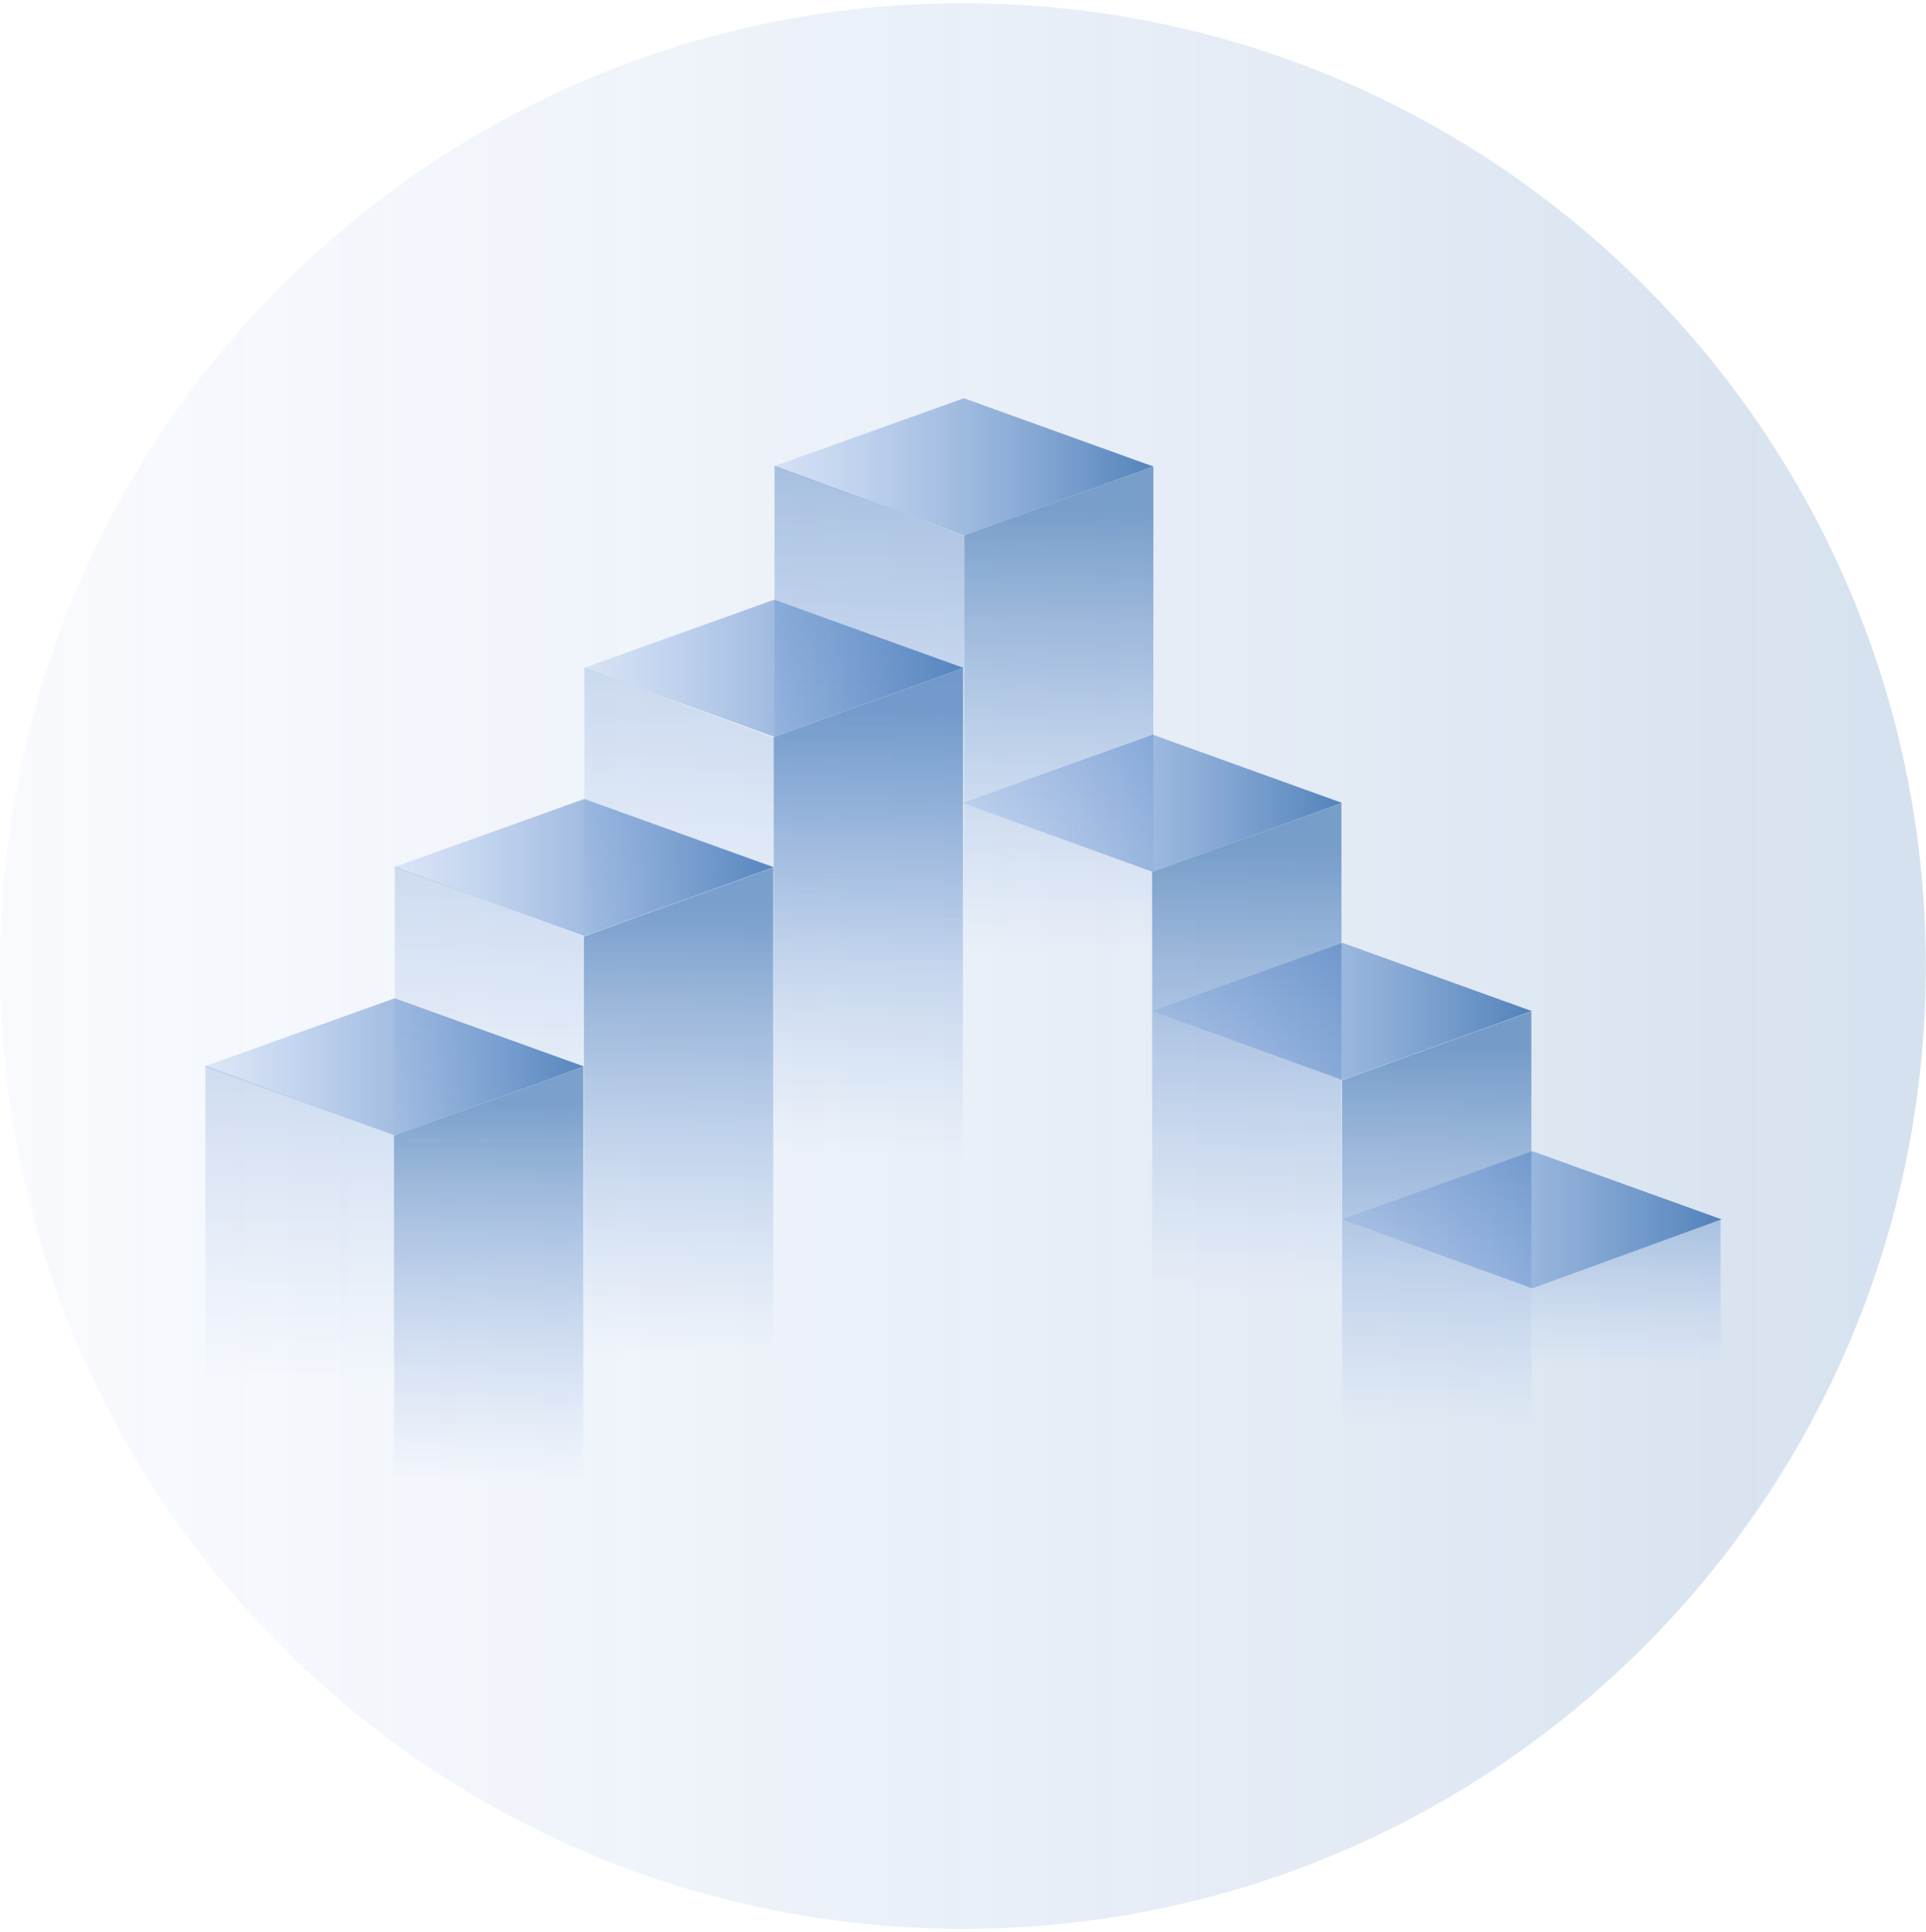 <svg width="300" height="301" viewBox="0 0 300 301" fill="none" xmlns="http://www.w3.org/2000/svg">
<g clip-path="url(#clip0_99_1927)">
<path d="M149.985 300.469C232.819 300.469 299.969 233.319 299.969 150.485C299.969 67.65 232.819 0.5 149.985 0.5C67.15 0.5 0 67.65 0 150.485C0 233.319 67.15 300.469 149.985 300.469Z" fill="url(#paint0_linear_99_1927)"/>
<path fill-rule="evenodd" clip-rule="evenodd" d="M90.959 104.041L120.594 93.418L150.077 104.041L120.594 114.787L90.959 104.041Z" fill="url(#paint1_linear_99_1927)"/>
<path fill-rule="evenodd" clip-rule="evenodd" d="M61.384 135.085L91.019 124.461L120.502 135.085L91.019 145.831L61.384 135.085Z" fill="url(#paint2_linear_99_1927)"/>
<path fill-rule="evenodd" clip-rule="evenodd" d="M120.502 72.661L150.138 62.037L179.62 72.661L150.138 83.407L120.502 72.661Z" fill="url(#paint3_linear_99_1927)"/>
<path fill-rule="evenodd" clip-rule="evenodd" d="M31.84 166.129L61.475 155.506L90.958 166.129L61.475 176.875L31.84 166.129Z" fill="url(#paint4_linear_99_1927)"/>
<path fill-rule="evenodd" clip-rule="evenodd" d="M179.467 157.496L209.103 146.872L238.586 157.496L209.103 168.242L179.467 157.496Z" fill="url(#paint5_linear_99_1927)"/>
<path fill-rule="evenodd" clip-rule="evenodd" d="M209.042 189.948L238.677 179.324L268.16 189.948L238.677 200.694L209.042 189.948Z" fill="url(#paint6_linear_99_1927)"/>
<path fill-rule="evenodd" clip-rule="evenodd" d="M149.923 125.074L179.559 114.45L209.042 125.074L179.559 135.82L149.923 125.074Z" fill="url(#paint7_linear_99_1927)"/>
<path fill-rule="evenodd" clip-rule="evenodd" d="M179.651 195.918H150.168V83.407L179.651 72.661V195.918Z" fill="url(#paint8_linear_99_1927)"/>
<path fill-rule="evenodd" clip-rule="evenodd" d="M208.95 248.362H179.467V135.851L208.95 125.135V248.362Z" fill="url(#paint9_linear_99_1927)"/>
<path fill-rule="evenodd" clip-rule="evenodd" d="M238.524 262.445H209.042V168.303L238.524 157.557V262.445Z" fill="url(#paint10_linear_99_1927)"/>
<path fill-rule="evenodd" clip-rule="evenodd" d="M268 239H238.517L238.523 200.746L268.005 190L268 239Z" fill="url(#paint11_linear_99_1927)"/>
<path fill-rule="evenodd" clip-rule="evenodd" d="M149.985 227.36H120.502V114.849L149.985 104.103V227.36Z" fill="url(#paint12_linear_99_1927)"/>
<path fill-rule="evenodd" clip-rule="evenodd" d="M120.441 258.404H90.959V145.892L120.441 135.146V258.404Z" fill="url(#paint13_linear_99_1927)"/>
<path fill-rule="evenodd" clip-rule="evenodd" d="M90.866 271.048H61.384V176.906L90.866 166.19V271.048Z" fill="url(#paint14_linear_99_1927)"/>
<path fill-rule="evenodd" clip-rule="evenodd" d="M61.483 243H32V166L61.483 176.906V243Z" fill="url(#paint15_linear_99_1927)"/>
<path fill-rule="evenodd" clip-rule="evenodd" d="M90.983 212H61.5V135L90.983 145.906V212Z" fill="url(#paint16_linear_99_1927)"/>
<path fill-rule="evenodd" clip-rule="evenodd" d="M120.5 181H91.017V104L120.5 114.906V181Z" fill="url(#paint17_linear_99_1927)"/>
<path fill-rule="evenodd" clip-rule="evenodd" d="M150.124 149.552H120.641V72.552L150.124 83.458V149.552Z" fill="url(#paint18_linear_99_1927)"/>
</g>
<defs>
<linearGradient id="paint0_linear_99_1927" x1="0" y1="150.485" x2="300" y2="150.485" gradientUnits="userSpaceOnUse">
<stop stop-color="#799FE2" stop-opacity="0.05"/>
<stop offset="1" stop-color="#2E69AC" stop-opacity="0.2"/>
</linearGradient>
<linearGradient id="paint1_linear_99_1927" x1="90.959" y1="104.102" x2="150.077" y2="104.102" gradientUnits="userSpaceOnUse">
<stop stop-color="#799FE2" stop-opacity="0.2"/>
<stop offset="1" stop-color="#2E69AC" stop-opacity="0.8"/>
</linearGradient>
<linearGradient id="paint2_linear_99_1927" x1="61.384" y1="135.146" x2="120.502" y2="135.146" gradientUnits="userSpaceOnUse">
<stop stop-color="#799FE2" stop-opacity="0.2"/>
<stop offset="1" stop-color="#2E69AC" stop-opacity="0.8"/>
</linearGradient>
<linearGradient id="paint3_linear_99_1927" x1="120.502" y1="72.752" x2="179.651" y2="72.752" gradientUnits="userSpaceOnUse">
<stop stop-color="#799FE2" stop-opacity="0.2"/>
<stop offset="1" stop-color="#2E69AC" stop-opacity="0.8"/>
</linearGradient>
<linearGradient id="paint4_linear_99_1927" x1="31.84" y1="166.191" x2="90.958" y2="166.191" gradientUnits="userSpaceOnUse">
<stop stop-color="#799FE2" stop-opacity="0.2"/>
<stop offset="1" stop-color="#2E69AC" stop-opacity="0.8"/>
</linearGradient>
<linearGradient id="paint5_linear_99_1927" x1="179.467" y1="157.557" x2="238.586" y2="157.557" gradientUnits="userSpaceOnUse">
<stop stop-color="#799FE2" stop-opacity="0.2"/>
<stop offset="1" stop-color="#2E69AC" stop-opacity="0.8"/>
</linearGradient>
<linearGradient id="paint6_linear_99_1927" x1="209.042" y1="190.009" x2="268.16" y2="190.009" gradientUnits="userSpaceOnUse">
<stop stop-color="#799FE2" stop-opacity="0.2"/>
<stop offset="1" stop-color="#2E69AC" stop-opacity="0.8"/>
</linearGradient>
<linearGradient id="paint7_linear_99_1927" x1="149.923" y1="125.135" x2="209.042" y2="125.135" gradientUnits="userSpaceOnUse">
<stop stop-color="#799FE2" stop-opacity="0.2"/>
<stop offset="1" stop-color="#2E69AC" stop-opacity="0.8"/>
</linearGradient>
<linearGradient id="paint8_linear_99_1927" x1="164.894" y1="79.427" x2="164.894" y2="167.109" gradientUnits="userSpaceOnUse">
<stop stop-color="#2E69AC" stop-opacity="0.6"/>
<stop offset="0.79" stop-color="#799FE2" stop-opacity="0"/>
</linearGradient>
<linearGradient id="paint9_linear_99_1927" x1="194.224" y1="131.871" x2="194.224" y2="219.553" gradientUnits="userSpaceOnUse">
<stop stop-color="#2E69AC" stop-opacity="0.6"/>
<stop offset="0.79" stop-color="#799FE2" stop-opacity="0"/>
</linearGradient>
<linearGradient id="paint10_linear_99_1927" x1="223.768" y1="163.282" x2="223.768" y2="237.922" gradientUnits="userSpaceOnUse">
<stop stop-color="#2E69AC" stop-opacity="0.6"/>
<stop offset="0.79" stop-color="#799FE2" stop-opacity="0"/>
</linearGradient>
<linearGradient id="paint11_linear_99_1927" x1="253.726" y1="173.5" x2="253.726" y2="270.865" gradientUnits="userSpaceOnUse">
<stop stop-color="#2E69AC" stop-opacity="0.6"/>
<stop offset="0.411" stop-color="#799FE2" stop-opacity="0"/>
</linearGradient>
<linearGradient id="paint12_linear_99_1927" x1="135.259" y1="110.838" x2="135.259" y2="198.551" gradientUnits="userSpaceOnUse">
<stop stop-color="#2E69AC" stop-opacity="0.6"/>
<stop offset="0.79" stop-color="#799FE2" stop-opacity="0"/>
</linearGradient>
<linearGradient id="paint13_linear_99_1927" x1="105.684" y1="141.882" x2="105.684" y2="229.595" gradientUnits="userSpaceOnUse">
<stop stop-color="#2E69AC" stop-opacity="0.6"/>
<stop offset="0.79" stop-color="#799FE2" stop-opacity="0"/>
</linearGradient>
<linearGradient id="paint14_linear_99_1927" x1="76.14" y1="171.916" x2="76.14" y2="246.556" gradientUnits="userSpaceOnUse">
<stop stop-color="#2E69AC" stop-opacity="0.6"/>
<stop offset="0.79" stop-color="#799FE2" stop-opacity="0"/>
</linearGradient>
<linearGradient id="paint15_linear_99_1927" x1="46.757" y1="98" x2="46.757" y2="246.556" gradientUnits="userSpaceOnUse">
<stop stop-color="#2E69AC" stop-opacity="0.6"/>
<stop offset="0.79" stop-color="#799FE2" stop-opacity="0"/>
</linearGradient>
<linearGradient id="paint16_linear_99_1927" x1="75.757" y1="66.5" x2="75.757" y2="215.056" gradientUnits="userSpaceOnUse">
<stop stop-color="#2E69AC" stop-opacity="0.6"/>
<stop offset="0.79" stop-color="#799FE2" stop-opacity="0"/>
</linearGradient>
<linearGradient id="paint17_linear_99_1927" x1="105.257" y1="36" x2="105.257" y2="184.556" gradientUnits="userSpaceOnUse">
<stop stop-color="#2E69AC" stop-opacity="0.6"/>
<stop offset="0.79" stop-color="#799FE2" stop-opacity="0"/>
</linearGradient>
<linearGradient id="paint18_linear_99_1927" x1="105.257" y1="36" x2="105.257" y2="184.556" gradientUnits="userSpaceOnUse">
<stop stop-color="#2E69AC" stop-opacity="0.6"/>
<stop offset="0.79" stop-color="#799FE2" stop-opacity="0"/>
</linearGradient>
<clipPath id="clip0_99_1927">
<rect width="300" height="300" fill="white" transform="translate(0 0.5)"/>
</clipPath>
</defs>
</svg>
